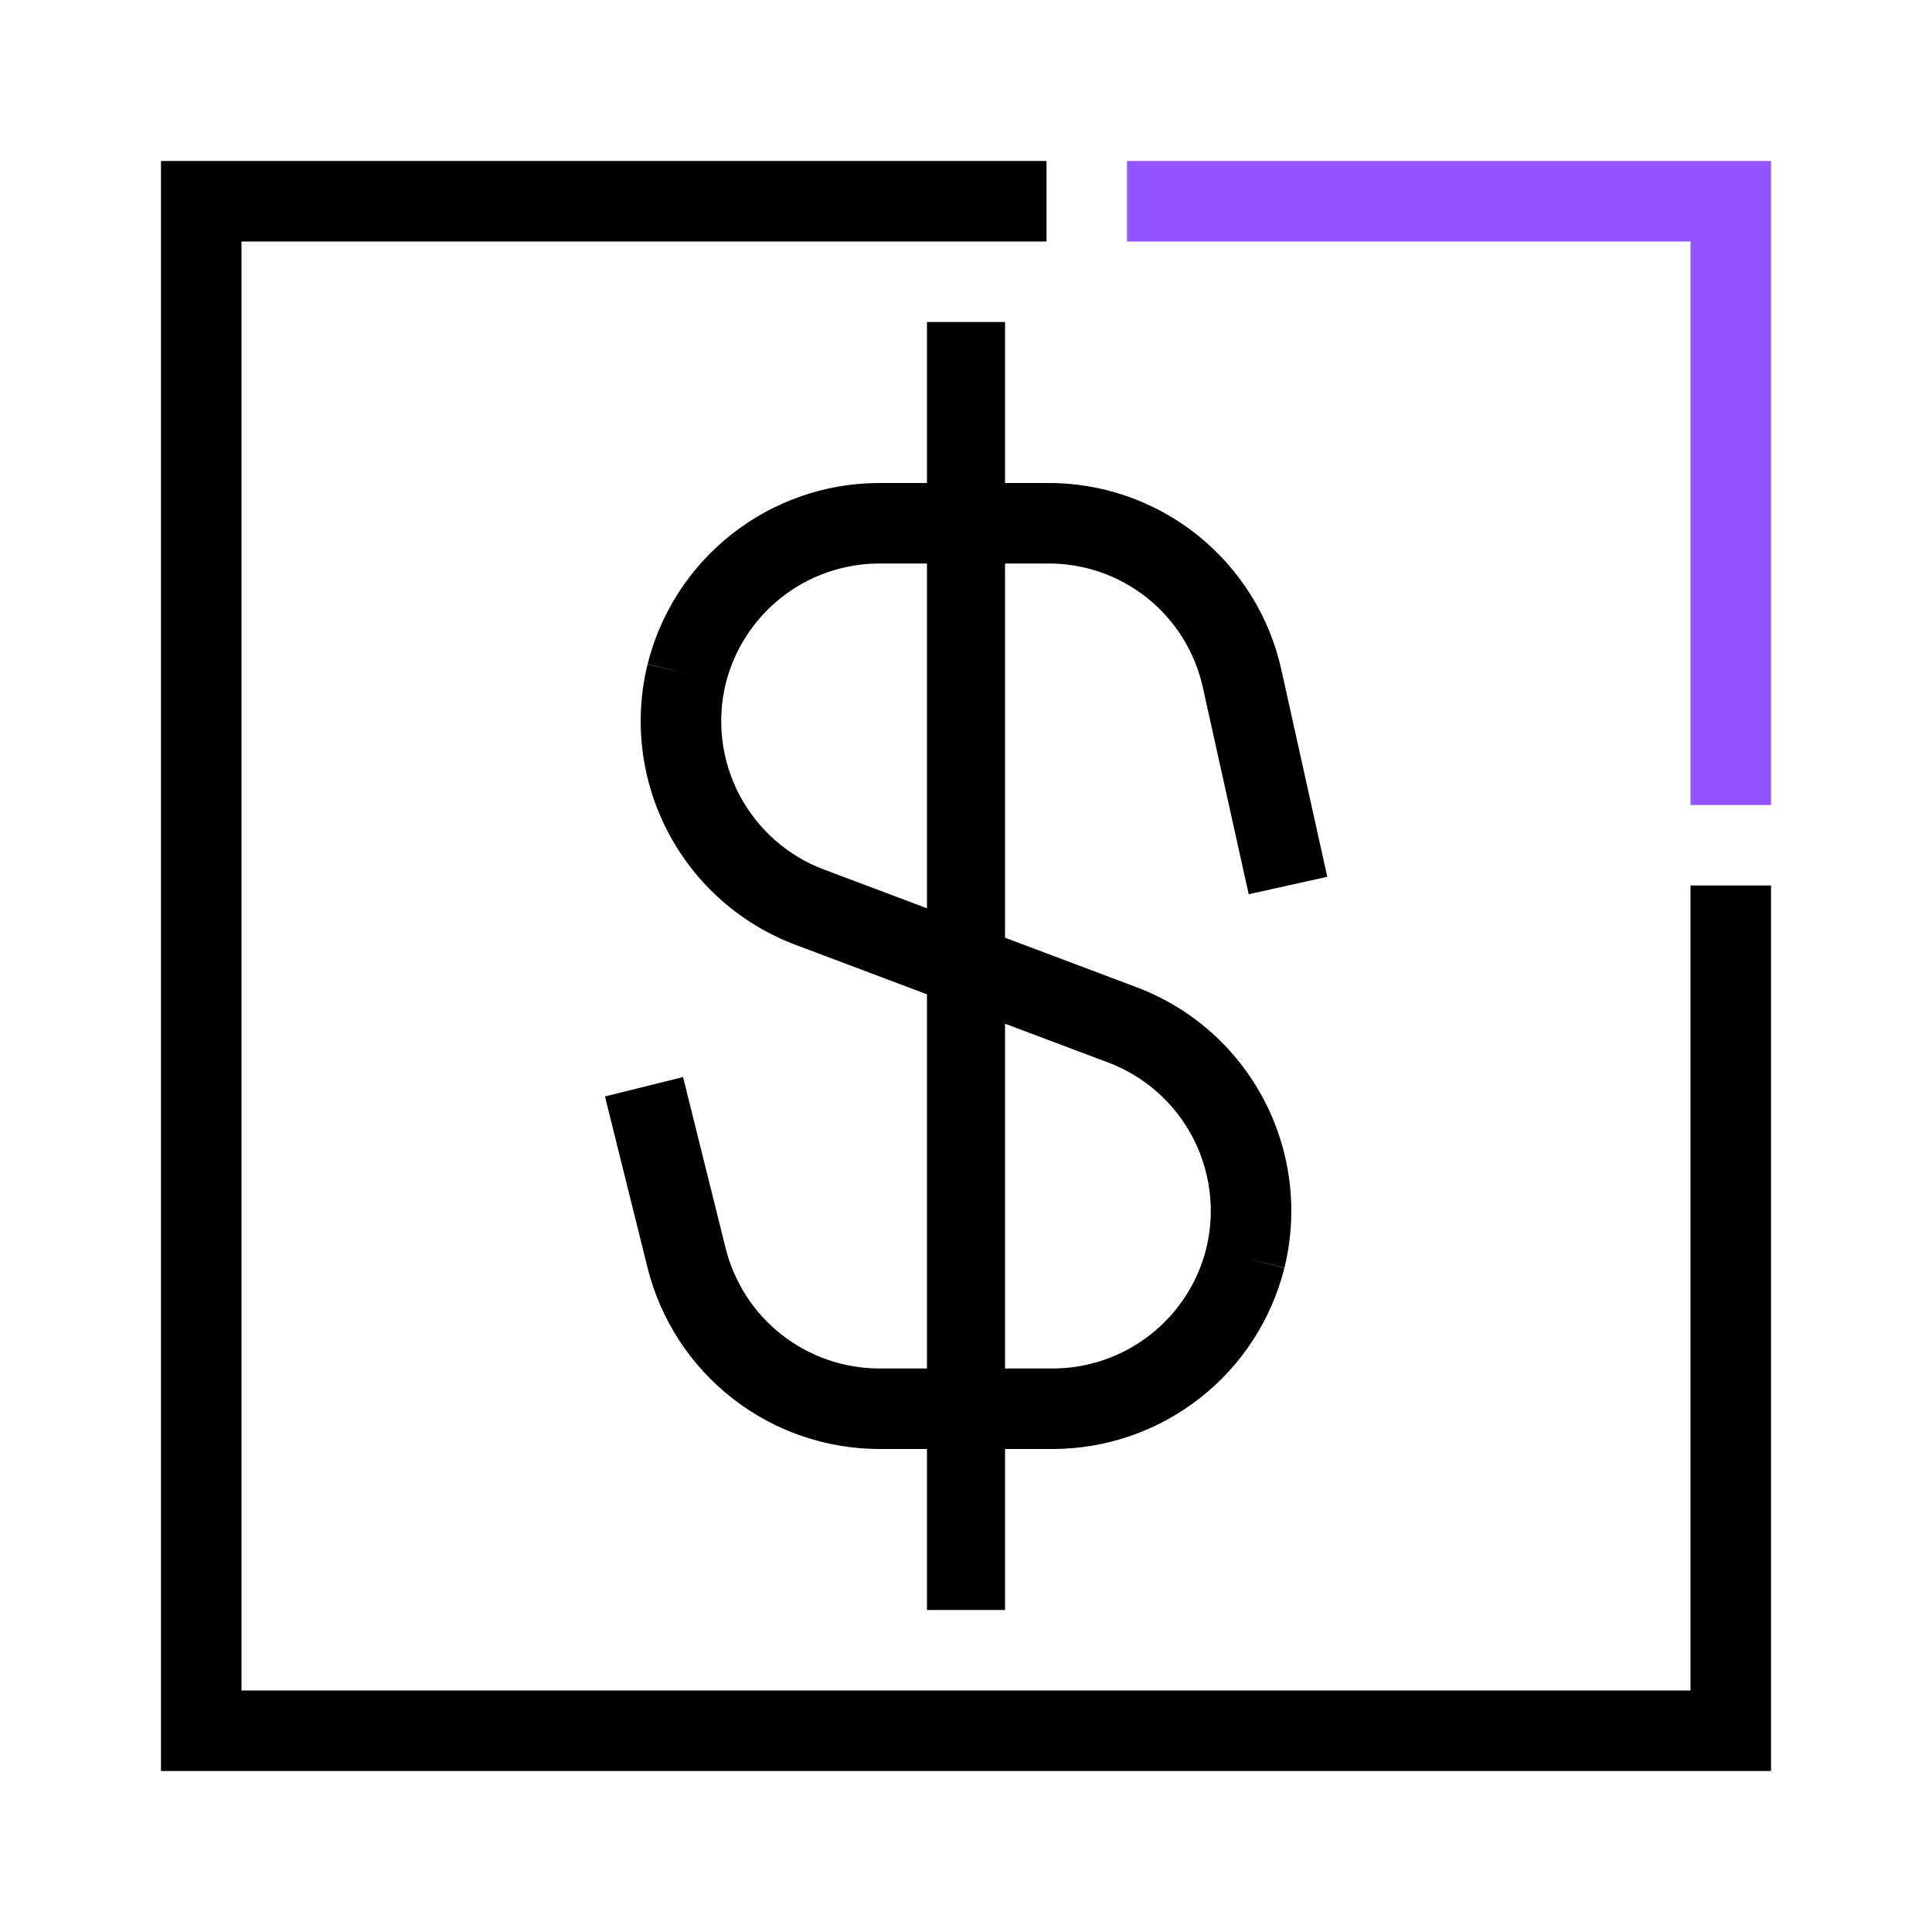 <svg width="40" height="40" viewBox="0 0 40 40" fill="none" xmlns="http://www.w3.org/2000/svg">
<path fill-rule="evenodd" clip-rule="evenodd" d="M35 5H23.333V3.333H36.667V16.667H35V5Z" fill="#9254FF"/>
<path fill-rule="evenodd" clip-rule="evenodd" d="M3.333 3.333H21.667V5H5V35H35V18.333H36.667V36.667H3.333V3.333Z" fill="black"/>
<path fill-rule="evenodd" clip-rule="evenodd" d="M19.192 30V33.333H20.808V30H21.8L21.802 30C22.904 29.997 23.973 29.627 24.84 28.948C25.708 28.27 26.324 27.321 26.592 26.252L25.783 26.05L26.593 26.248C26.881 25.072 26.728 23.831 26.163 22.76C25.598 21.689 24.66 20.863 23.526 20.437L20.808 19.414V11.667L21.667 11.667L21.676 11.667C22.427 11.658 23.157 11.908 23.745 12.375C24.332 12.842 24.741 13.498 24.903 14.23L25.853 18.514L27.48 18.153L26.53 13.87C26.286 12.763 25.668 11.775 24.781 11.07C23.895 10.366 22.794 9.988 21.662 10L20.808 10V6.667H19.192V10L18.167 10L18.158 10C17.063 10.012 16.003 10.386 15.144 11.064C14.284 11.742 13.674 12.686 13.408 13.748L14.217 13.95L13.407 13.752C13.119 14.928 13.272 16.169 13.837 17.24C14.402 18.311 15.34 19.137 16.474 19.563L19.192 20.586V28.333H18.201C17.471 28.331 16.762 28.086 16.187 27.636C15.611 27.186 15.203 26.556 15.025 25.848L14.142 22.299L12.525 22.701L13.408 26.252C13.676 27.321 14.292 28.27 15.16 28.948C16.027 29.627 17.096 29.997 18.198 30L18.2 30H19.192ZM20.808 28.333H21.799C22.529 28.331 23.238 28.086 23.813 27.636C24.388 27.186 24.797 26.558 24.974 25.85C25.165 25.07 25.063 24.248 24.689 23.538C24.314 22.828 23.692 22.279 22.94 21.997L20.808 21.195V28.333ZM19.192 18.805V11.667L18.171 11.667C17.447 11.675 16.745 11.923 16.176 12.372C15.607 12.822 15.202 13.447 15.026 14.15C14.835 14.93 14.937 15.752 15.311 16.462C15.686 17.172 16.308 17.721 17.06 18.003L19.192 18.805Z" fill="black"/>
</svg>
